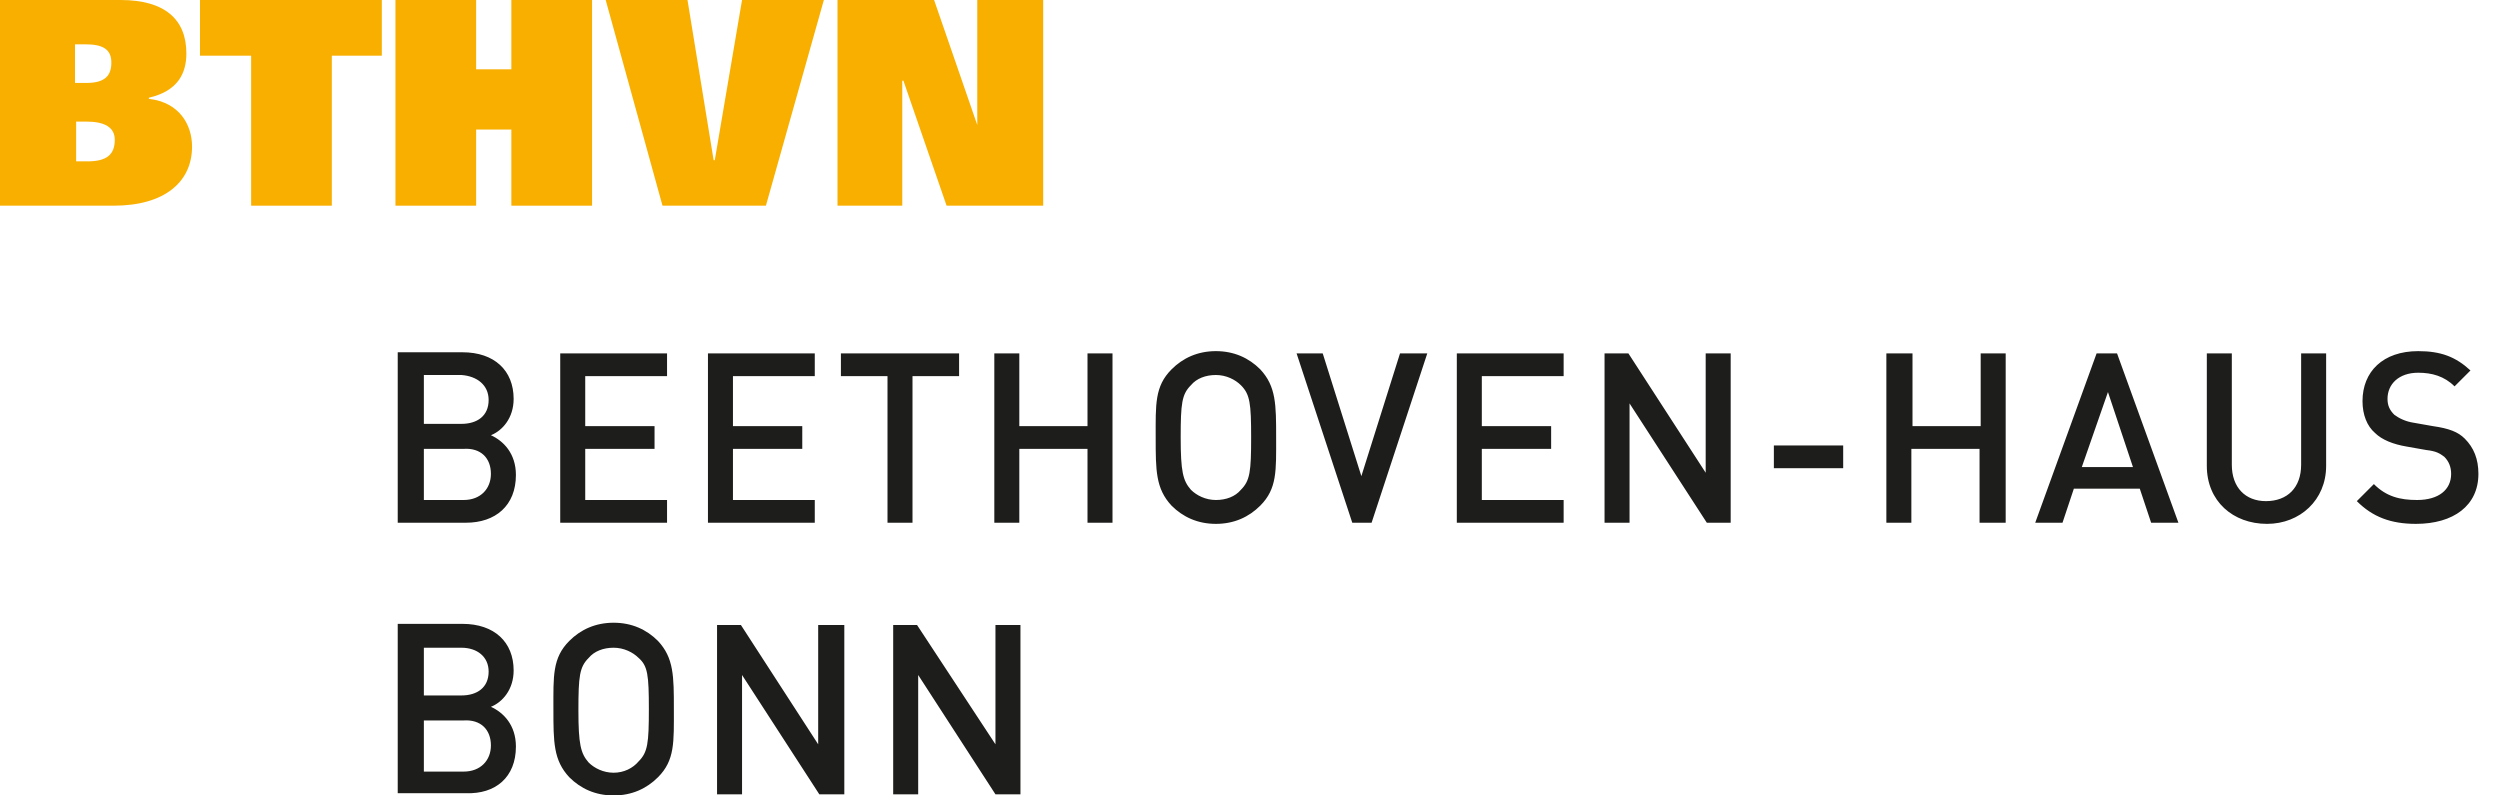 <?xml version="1.0" encoding="utf-8"?>
<!-- Generator: Adobe Illustrator 25.4.1, SVG Export Plug-In . SVG Version: 6.00 Build 0)  -->
<svg version="1.1" id="Ebene_1" xmlns="http://www.w3.org/2000/svg" xmlns:xlink="http://www.w3.org/1999/xlink" x="0px" y="0px"
	 viewBox="0 0 220 70" style="enable-background:new 0 0 220 70;" xml:space="preserve">
<style type="text/css">
	.st0{fill:#1D1D1B;}
	.st1{fill:#F8AF00;}
</style>
<g>
	<g>
		<path class="st0" d="M89.8,69.9V55h-2.2v10.5L80.7,55h-2.1v14.9h2.2V59.4l6.8,10.5H89.8z M74.3,69.9V55H72v10.5L65.2,55h-2.1v14.9
			h2.2V59.4l6.8,10.5H74.3z M57.1,62.4c0,3-0.1,3.8-0.9,4.6c-0.5,0.6-1.3,1-2.2,1s-1.7-0.4-2.2-0.9c-0.7-0.8-0.9-1.6-0.9-4.6
			s0.1-3.8,0.9-4.6c0.5-0.6,1.3-0.9,2.2-0.9s1.7,0.4,2.2,0.9C57,58.6,57.1,59.4,57.1,62.4 M59.3,62.4c0-2.9,0-4.5-1.4-6
			c-1-1-2.3-1.6-3.9-1.6c-1.6,0-2.9,0.6-3.9,1.6c-1.5,1.5-1.4,3.1-1.4,6s0,4.5,1.4,6c1,1,2.3,1.6,3.9,1.6c1.6,0,2.9-0.6,3.9-1.6
			C59.4,66.9,59.3,65.3,59.3,62.4 M43.2,65.6c0,1.3-0.9,2.3-2.4,2.3h-3.5v-4.5h3.5C42.3,63.3,43.2,64.2,43.2,65.6 M43,59.1
			c0,1.4-1,2.1-2.4,2.1h-3.3V57h3.3C42,57,43,57.8,43,59.1 M45.4,65.7c0-1.9-1.1-3-2.2-3.5c1-0.4,2-1.5,2-3.2c0-2.5-1.7-4.1-4.5-4.1
			H35v14.9h6C43.6,69.9,45.4,68.4,45.4,65.7"/>
		<path class="st0" d="M218.1,41.7c0-1.3-0.4-2.3-1.2-3.1c-0.6-0.6-1.4-0.9-2.8-1.1l-1.7-0.3c-0.7-0.1-1.3-0.4-1.7-0.7
			c-0.4-0.4-0.6-0.8-0.6-1.4c0-1.3,1-2.3,2.7-2.3c1.2,0,2.3,0.3,3.2,1.2l1.4-1.4c-1.3-1.2-2.6-1.7-4.6-1.7c-3.1,0-4.9,1.8-4.9,4.4
			c0,1.2,0.4,2.2,1.1,2.8c0.6,0.6,1.6,1,2.8,1.2l1.7,0.3c0.9,0.1,1.2,0.3,1.6,0.6c0.4,0.4,0.6,0.9,0.6,1.5c0,1.4-1.1,2.3-3,2.3
			c-1.5,0-2.7-0.3-3.8-1.4l-1.5,1.5c1.4,1.4,3,2,5.2,2C215.9,46.1,218.1,44.5,218.1,41.7 M204.7,41v-9.9h-2.2v9.8
			c0,2-1.2,3.2-3.1,3.2c-1.8,0-3-1.2-3-3.2v-9.8h-2.2V41c0,3.1,2.3,5.1,5.3,5.1C202.4,46.1,204.7,44,204.7,41 M187.7,41.1h-4.5
			l2.3-6.6L187.7,41.1z M191.7,46l-5.4-14.9h-1.8L179.1,46h2.4l1-3h5.8l1,3H191.7z M176.5,46V31.1h-2.2v6.4h-6v-6.4H166V46h2.2v-6.5
			h6V46H176.5z M162.2,39.2h-6.1v2h6.1V39.2z M152.3,46V31.1h-2.2v10.5l-6.8-10.5h-2.1V46h2.2V35.5l6.8,10.5H152.3z M137.6,46v-2
			h-7.2v-4.5h6.1v-2h-6.1v-4.4h7.2v-2h-9.4V46H137.6z M125.6,31.1h-2.4l-3.4,10.8l-3.4-10.8h-2.3L119,46h1.7L125.6,31.1z
			 M110.1,38.5c0,3-0.1,3.8-0.9,4.6c-0.5,0.6-1.3,0.9-2.2,0.9c-0.9,0-1.7-0.4-2.2-0.9c-0.7-0.8-0.9-1.6-0.9-4.6s0.1-3.8,0.9-4.6
			c0.5-0.6,1.3-0.9,2.2-0.9c0.9,0,1.7,0.4,2.2,0.9C110,34.7,110.1,35.5,110.1,38.5 M112.3,38.5c0-2.9,0-4.5-1.4-6
			c-1-1-2.3-1.6-3.9-1.6s-2.9,0.6-3.9,1.6c-1.5,1.5-1.4,3.1-1.4,6s0,4.5,1.4,6c1,1,2.3,1.6,3.9,1.6s2.9-0.6,3.9-1.6
			C112.4,43,112.3,41.4,112.3,38.5 M97.9,46V31.1h-2.2v6.4h-6v-6.4h-2.2V46h2.2v-6.5h6V46H97.9z M84.4,33.1v-2H74v2h4.1V46h2.2V33.1
			H84.4z M71.7,46v-2h-7.2v-4.5h6.1v-2h-6.1v-4.4h7.2v-2h-9.4V46H71.7z M58.7,46v-2h-7.2v-4.5h6.1v-2h-6.1v-4.4h7.2v-2h-9.4V46H58.7
			z M43.2,41.7c0,1.3-0.9,2.3-2.4,2.3h-3.5v-4.5h3.5C42.3,39.4,43.2,40.3,43.2,41.7 M43,35.2c0,1.4-1,2.1-2.4,2.1h-3.3V33h3.3
			C42,33.1,43,33.9,43,35.2 M45.4,41.8c0-1.9-1.1-3-2.2-3.5c1-0.4,2-1.5,2-3.2c0-2.5-1.7-4.1-4.5-4.1H35v15h6
			C43.6,46,45.4,44.5,45.4,41.8"/>
		<path class="st1" d="M10.1,12.3c0,1.3-0.7,1.9-2.4,1.9h-1v-3.5h0.9C9.2,10.7,10.1,11.2,10.1,12.3 M9.8,5.5c0,1.1-0.5,1.8-2.2,1.8
			h-1V3.9h0.9C9,3.9,9.8,4.3,9.8,5.5 M16.4,4.7c0-3-1.9-4.7-5.8-4.7H0v18.1h10c4.5,0,6.9-2.1,6.9-5.2c0-1.9-1.1-3.9-3.8-4.2V8.6
			C15.7,8,16.4,6.4,16.4,4.7"/>
		<polygon class="st1" points="17.6,0 17.6,4.9 22.1,4.9 22.1,18.1 29.2,18.1 29.2,4.9 33.6,4.9 33.6,0 		"/>
		<polygon class="st1" points="45,0 45,6.1 41.9,6.1 41.9,0 34.8,0 34.8,18.1 41.9,18.1 41.9,11.4 45,11.4 45,18.1 52.1,18.1 
			52.1,0 		"/>
		<polygon class="st1" points="65.3,0 62.9,14.1 62.8,14.1 60.5,0 53.3,0 58.3,18.1 67.4,18.1 72.5,0 		"/>
		<polygon class="st1" points="86,0 86,11 86,11 82.2,0 73.7,0 73.7,18.1 79.4,18.1 79.4,7.1 79.5,7.1 83.3,18.1 91.8,18.1 91.8,0 
					"/>
	</g>
</g>
</svg>
